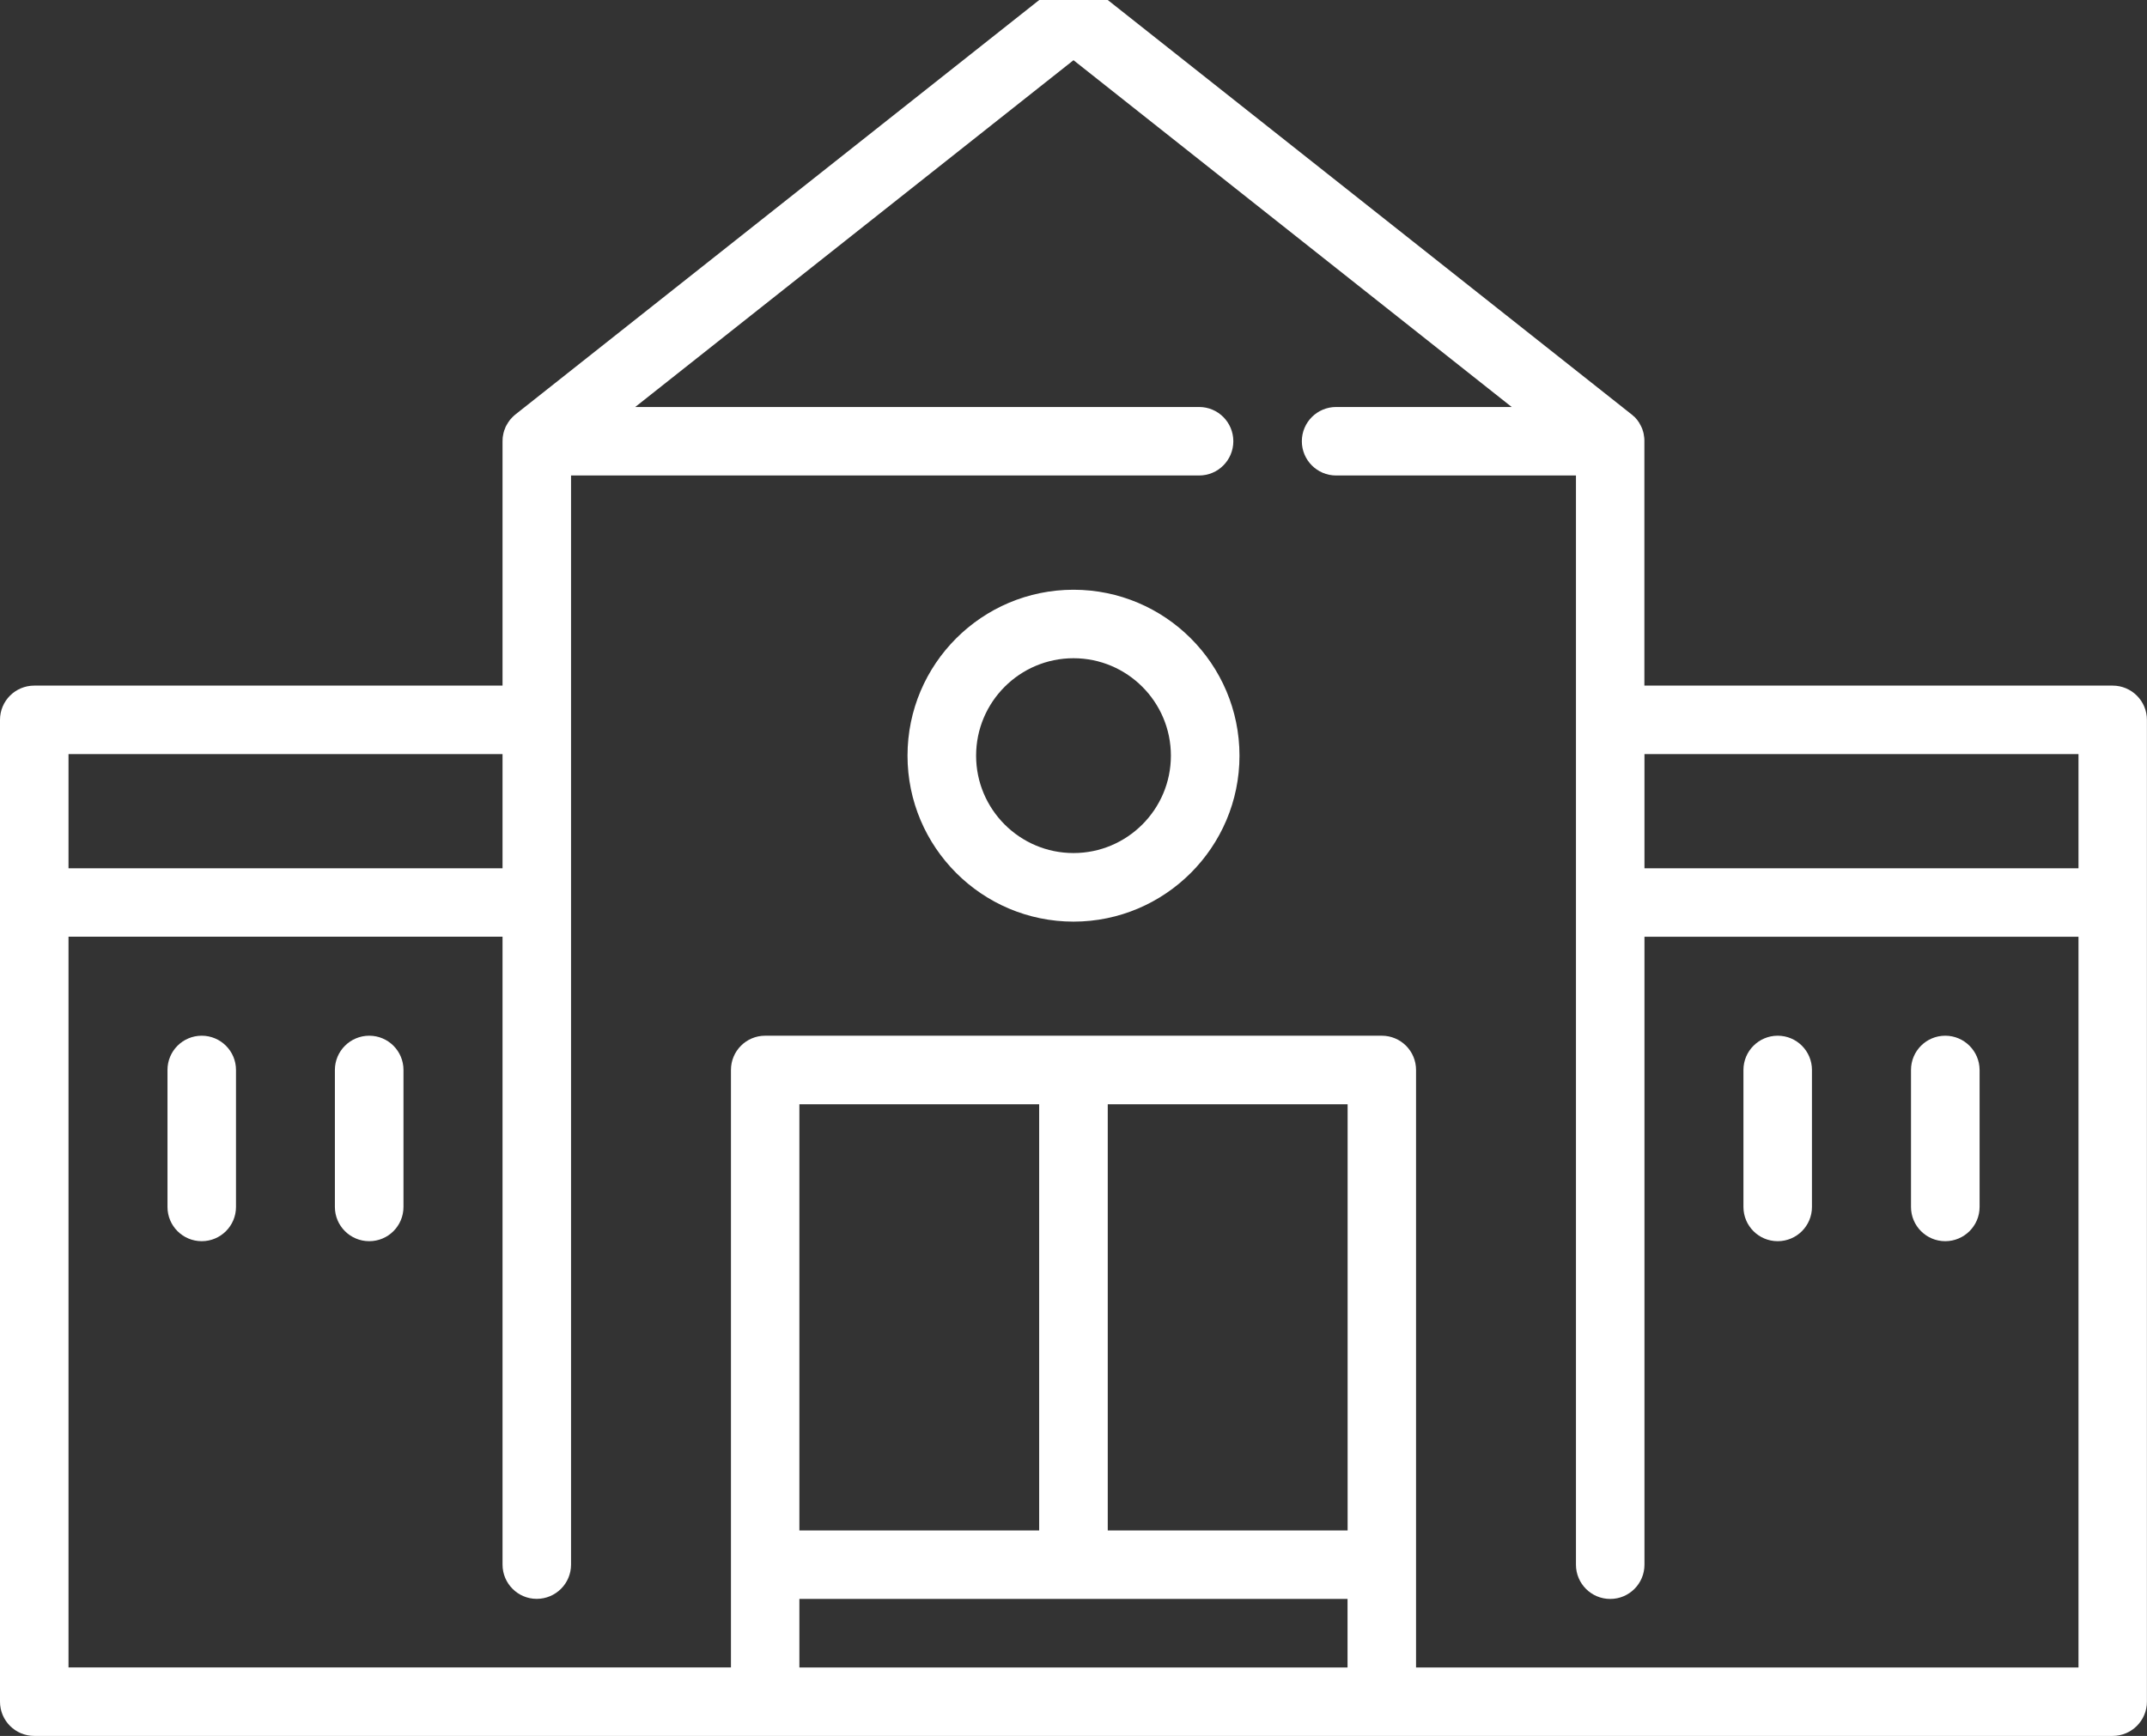 <?xml version="1.0" encoding="utf-8"?>
<!-- Generator: Adobe Illustrator 16.0.0, SVG Export Plug-In . SVG Version: 6.00 Build 0)  -->
<!DOCTYPE svg PUBLIC "-//W3C//DTD SVG 1.1//EN" "http://www.w3.org/Graphics/SVG/1.1/DTD/svg11.dtd">
<svg version="1.1" id="Layer_1" xmlns="http://www.w3.org/2000/svg" xmlns:xlink="http://www.w3.org/1999/xlink" x="0px" y="0px"
	 width="27.202px" height="22px" viewBox="0 0 27.202 22" style="enable-background:new 0 0 27.202 22;" xml:space="preserve">
<rect x="0" y="0" width="27.202" height="22" fill="#333333" stroke="none"/>
<g>
	<path style="fill:#FFFFFF;" d="M17.941,21.132V13.56c0-0.24-0.194-0.434-0.434-0.434H9.694c-0.239,0-0.433,0.194-0.433,0.434v7.572H0.868
		v-9.261h5.499v7.958c0,0.239,0.194,0.434,0.433,0.434c0.24,0,0.435-0.194,0.435-0.434V6.026h7.958c0.239,0,0.433-0.194,0.433-0.434
		c0-0.24-0.194-0.434-0.433-0.434H8.048l5.553-4.395l5.552,4.395h-2.225c-0.239,0-0.434,0.194-0.434,0.434
		c0,0.239,0.194,0.434,0.434,0.434h3.039V19.83c0,0.239,0.194,0.434,0.434,0.434c0.24,0,0.434-0.194,0.434-0.434v-7.958h5.499v9.261
		H17.941z M10.128,20.264h6.945v0.869h-6.945V20.264z M10.128,13.995h3.038v5.401h-3.038V13.995z M14.035,13.995h3.039v5.401h-3.039
		V13.995z M0.868,9.557h5.499v1.447H0.868V9.557z M20.835,9.557h5.499v1.447h-5.499V9.557z M13.167,0L6.531,5.252
		c-0.001,0-0.001,0.002-0.002,0.002C6.518,5.263,6.506,5.272,6.498,5.282C6.496,5.283,6.495,5.284,6.494,5.285
		C6.483,5.296,6.473,5.308,6.463,5.319C6.46,5.323,6.458,5.326,6.455,5.33C6.449,5.339,6.442,5.347,6.436,5.357
		C6.434,5.361,6.431,5.365,6.429,5.37C6.422,5.379,6.418,5.388,6.413,5.397C6.411,5.401,6.408,5.406,6.406,5.41
		C6.403,5.42,6.398,5.43,6.395,5.44C6.393,5.445,6.391,5.449,6.389,5.454C6.386,5.464,6.383,5.475,6.38,5.485
		c0,0.004-0.002,0.009-0.003,0.014C6.374,5.51,6.373,5.521,6.371,5.533C6.37,5.538,6.369,5.542,6.369,5.545
		C6.368,5.56,6.367,5.577,6.367,5.593v3.096H0.434C0.194,8.689,0,8.883,0,9.123v12.443C0,21.806,0.194,22,0.434,22h26.333
		c0.239,0,0.434-0.194,0.434-0.434V9.123c0-0.24-0.195-0.434-0.434-0.434h-5.933V5.593c0-0.016,0-0.032-0.002-0.048
		c0-0.003-0.001-0.007-0.002-0.012c-0.001-0.012-0.003-0.023-0.005-0.034c-0.002-0.005-0.002-0.009-0.003-0.014
		c-0.003-0.011-0.005-0.021-0.01-0.032c0-0.004-0.002-0.009-0.004-0.014c-0.003-0.01-0.008-0.02-0.013-0.03
		c-0.001-0.004-0.003-0.009-0.006-0.013c-0.004-0.009-0.01-0.018-0.015-0.027c-0.002-0.004-0.004-0.009-0.007-0.013
		c-0.006-0.01-0.013-0.018-0.019-0.027c-0.002-0.004-0.005-0.007-0.008-0.011c-0.01-0.012-0.02-0.023-0.031-0.035
		c-0.001,0-0.003-0.001-0.004-0.002c-0.01-0.01-0.02-0.019-0.03-0.027c-0.001,0-0.002-0.001-0.003-0.002L14.035,0"/>
</g>
<path style="fill:#FFFFFF;" d="M2.556,13.126c-0.24,0-0.434,0.194-0.434,0.434v1.736c0,0.24,0.194,0.434,0.434,0.434
	c0.239,0,0.434-0.194,0.434-0.434V13.56C2.99,13.32,2.795,13.126,2.556,13.126z"/>
<path style="fill:#FFFFFF;" d="M4.678,13.126c-0.239,0-0.435,0.194-0.435,0.434v1.736c0,0.24,0.195,0.434,0.435,0.434
	c0.24,0,0.434-0.194,0.434-0.434V13.56C5.112,13.32,4.918,13.126,4.678,13.126z"/>
<path style="fill:#FFFFFF;" d="M24.646,13.126c-0.24,0-0.434,0.194-0.434,0.434v1.736c0,0.24,0.194,0.434,0.434,0.434
	c0.239,0,0.435-0.194,0.435-0.434V13.56C25.08,13.32,24.885,13.126,24.646,13.126z"/>
<path style="fill:#FFFFFF;" d="M22.523,13.126c-0.239,0-0.434,0.194-0.434,0.434v1.736c0,0.24,0.194,0.434,0.434,0.434
	c0.24,0,0.434-0.194,0.434-0.434V13.56C22.957,13.32,22.763,13.126,22.523,13.126z"/>
<path style="fill:#FFFFFF;" d="M13.601,10.811c-0.681,0-1.234-0.554-1.234-1.234c0-0.681,0.553-1.235,1.234-1.235
	c0.681,0,1.234,0.554,1.234,1.235C14.835,10.257,14.282,10.811,13.601,10.811z M13.601,7.474c-1.16,0-2.103,0.942-2.103,2.103
	c0,1.159,0.943,2.103,2.103,2.103c1.159,0,2.103-0.944,2.103-2.103C15.704,8.416,14.76,7.474,13.601,7.474z"/>
</svg>

